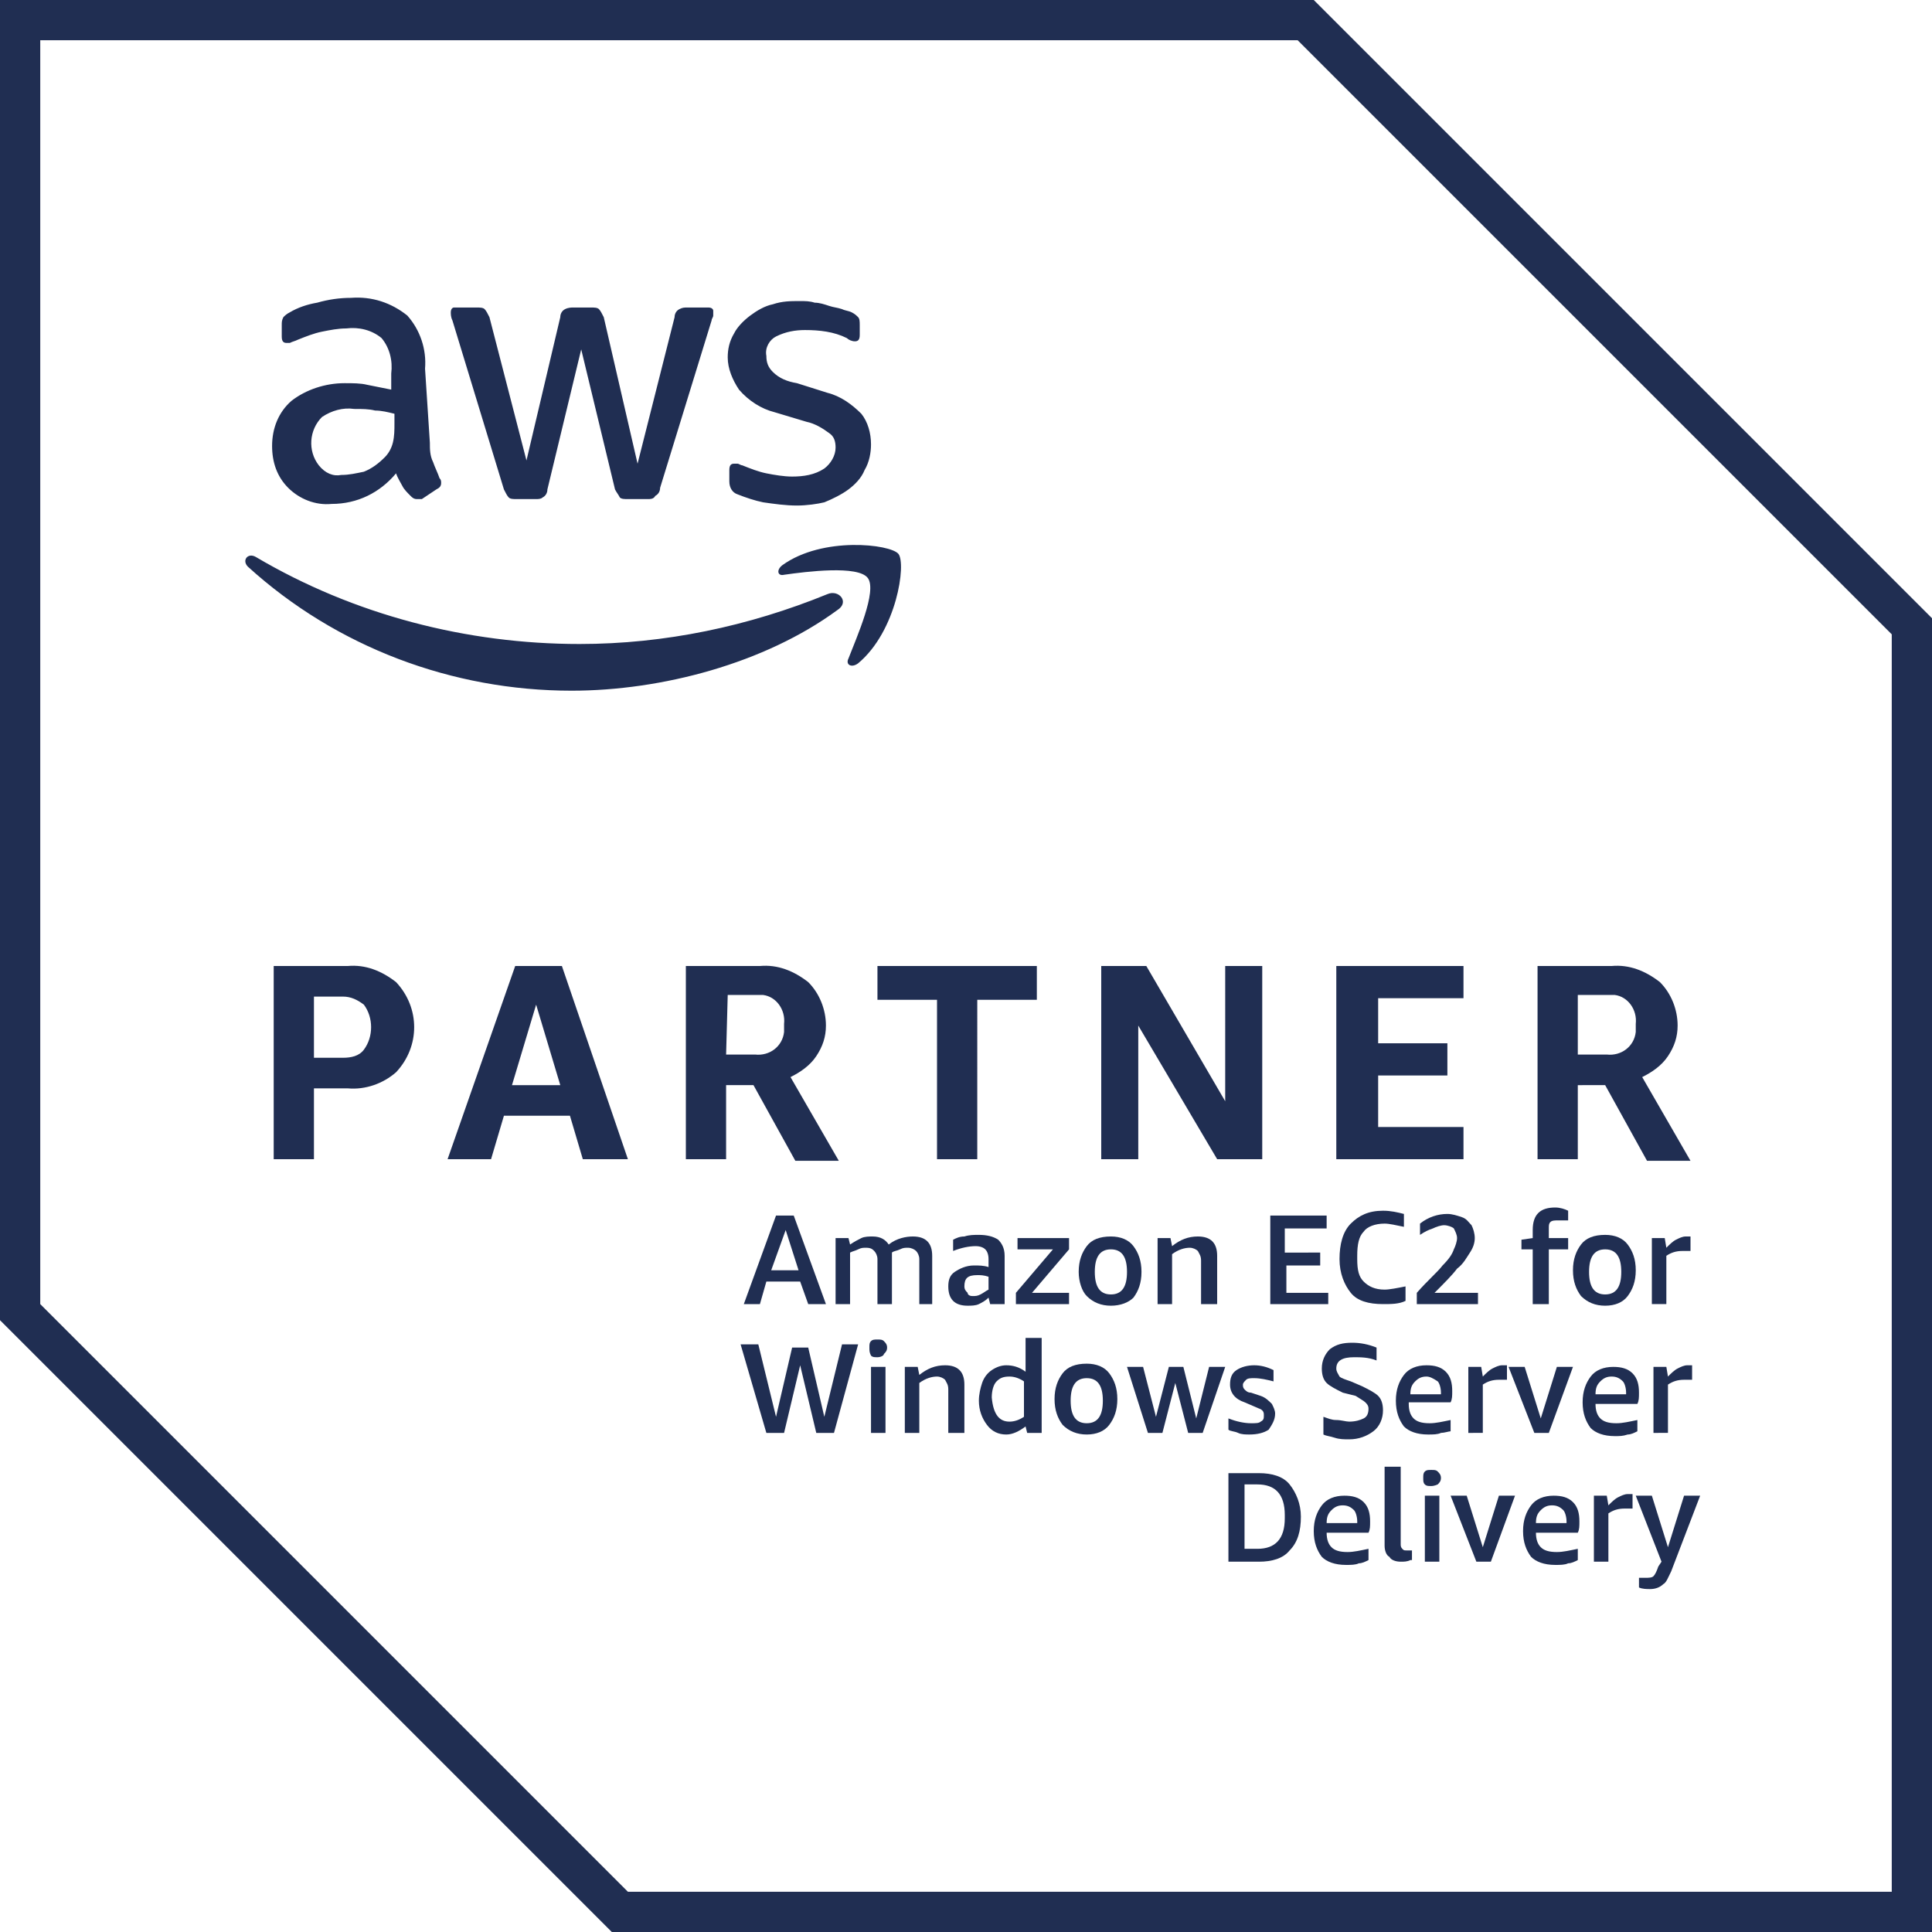 <?xml version="1.0" encoding="UTF-8"?> <svg xmlns="http://www.w3.org/2000/svg" xmlns:xlink="http://www.w3.org/1999/xlink" version="1.1" id="Layer_1" x="0px" y="0px" viewBox="0 0 120 120" style="enable-background:new 0 0 120 120;" xml:space="preserve"> <style type="text/css"> .st0{fill:#202E52;} </style> <g> <path class="st0" d="M80.6,2.5l36.9,36.9v78.1H39L2.5,81V2.5H80.6 M81.6,0H0v82l38,38h82V38.4L81.6,0z M81.6,0"></path> <path class="st0" d="M19.5,67.6V72H17V60h4.6c1.1-0.1,2.1,0.3,3,1c1.5,1.6,1.5,4,0,5.6c-0.8,0.7-1.9,1.1-3,1H19.5z M19.5,65.7h1.8 c0.5,0,1-0.1,1.3-0.5c0.6-0.8,0.6-2,0-2.8c-0.4-0.3-0.8-0.5-1.3-0.5h-1.8V65.7z M36.2,72l-0.8-2.7h-4.1L30.5,72h-2.7L32,60h2.9 L39,72H36.2z M31.8,67.4h3l-1.5-5L31.8,67.4z M42.6,72V60h4.6c1.1-0.1,2.1,0.3,3,1c0.7,0.7,1.1,1.7,1.1,2.7c0,0.7-0.2,1.3-0.6,1.9 c-0.4,0.6-1,1-1.6,1.3l3,5.2h-2.7l-2.6-4.7h-1.7V72H42.6z M45.1,65.5h1.8c0.9,0.1,1.7-0.5,1.8-1.4c0-0.2,0-0.3,0-0.5 c0.1-0.9-0.5-1.7-1.3-1.8c-0.1,0-0.3,0-0.4,0h-1.8L45.1,65.5L45.1,65.5z M58.2,72v-9.9h-3.7V60h9.9v2.1h-3.7V72H58.2z M70.7,63.7 V72h-2.3V60h2.8l4.9,8.4V60h2.3v12h-2.8L70.7,63.7z M83,72V60h7.9v2h-5.3v2.8h4.3v2h-4.3V70h5.3v2H83z M95.5,72V60h4.6 c1.1-0.1,2.1,0.3,3,1c0.7,0.7,1.1,1.7,1.1,2.7c0,0.7-0.2,1.3-0.6,1.9c-0.4,0.6-1,1-1.6,1.3l3,5.2h-2.7l-2.6-4.7H98V72H95.5z M98,65.5h1.8c0.9,0.1,1.7-0.5,1.8-1.4c0-0.2,0-0.3,0-0.5c0.1-0.9-0.5-1.7-1.3-1.8c-0.1,0-0.3,0-0.4,0H98V65.5z M98,65.5"></path> <path class="st0" d="M26.7,27.5c0,0.4,0,0.8,0.2,1.2c0.1,0.3,0.3,0.7,0.4,1c0.1,0.1,0.1,0.2,0.1,0.3c0,0.2-0.1,0.3-0.3,0.4L26.2,31 c0,0-0.1,0-0.3,0c-0.2,0-0.3-0.1-0.4-0.2c-0.2-0.2-0.4-0.4-0.5-0.6c-0.1-0.2-0.3-0.5-0.4-0.8c-1,1.2-2.4,1.9-4,1.9 c-1,0.1-2-0.3-2.7-1c-0.7-0.7-1-1.6-1-2.6c0-1.1,0.4-2.1,1.2-2.8c0.9-0.7,2.1-1.1,3.3-1.1c0.5,0,1,0,1.4,0.1c0.5,0.1,1,0.2,1.5,0.3 v-1c0.1-0.8-0.1-1.6-0.6-2.2c-0.6-0.5-1.4-0.7-2.2-0.6c-0.5,0-1,0.1-1.5,0.2c-0.5,0.1-1,0.3-1.5,0.5c-0.2,0.1-0.3,0.1-0.5,0.2 c-0.1,0-0.1,0-0.2,0c-0.2,0-0.3-0.1-0.3-0.4v-0.7c0-0.2,0-0.3,0.1-0.5c0.1-0.1,0.2-0.2,0.4-0.3c0.5-0.3,1.1-0.5,1.7-0.6 c0.7-0.2,1.4-0.3,2.1-0.3c1.3-0.1,2.5,0.3,3.5,1.1c0.8,0.9,1.2,2.1,1.1,3.3L26.7,27.5z M21.2,29.5c0.5,0,0.9-0.1,1.4-0.2 c0.5-0.2,0.9-0.5,1.3-0.9c0.2-0.2,0.4-0.5,0.5-0.9c0.1-0.4,0.1-0.8,0.1-1.2v-0.6c-0.4-0.1-0.8-0.2-1.2-0.2 c-0.4-0.1-0.8-0.1-1.3-0.1c-0.7-0.1-1.4,0.1-2,0.5c-0.8,0.8-0.9,2.1-0.2,3C20.2,29.4,20.7,29.6,21.2,29.5L21.2,29.5z M32.1,31 c-0.2,0-0.4,0-0.5-0.1c-0.1-0.1-0.2-0.3-0.3-0.5l-3.2-10.5C28,19.7,28,19.5,28,19.4c0-0.2,0.1-0.3,0.2-0.3h0.1h1.3 c0.2,0,0.4,0,0.5,0.1c0.1,0.1,0.2,0.3,0.3,0.5l2.3,8.9l2.1-8.9c0-0.2,0.1-0.4,0.3-0.5c0.2-0.1,0.4-0.1,0.5-0.1h1.1 c0.2,0,0.4,0,0.5,0.1c0.1,0.1,0.2,0.3,0.3,0.5l2.1,9.1l2.3-9.1c0-0.2,0.1-0.4,0.3-0.5c0.2-0.1,0.3-0.1,0.5-0.1H44 c0.2,0,0.3,0.1,0.3,0.2v0.1c0,0.1,0,0.1,0,0.2s-0.1,0.2-0.1,0.3L41,30.3c0,0.2-0.1,0.4-0.3,0.5C40.6,31,40.4,31,40.2,31H39 c-0.2,0-0.4,0-0.5-0.1c-0.1-0.2-0.2-0.3-0.3-0.5l-2.1-8.7L34,30.4c0,0.2-0.1,0.4-0.3,0.5C33.6,31,33.4,31,33.3,31H32.1z M49.5,31.4 c-0.7,0-1.4-0.1-2.1-0.2c-0.5-0.1-1.1-0.3-1.6-0.5c-0.3-0.1-0.5-0.4-0.5-0.8v-0.7c0-0.3,0.1-0.4,0.3-0.4c0.1,0,0.2,0,0.2,0 c0.1,0,0.2,0.1,0.3,0.1c0.5,0.2,1,0.4,1.5,0.5c0.5,0.1,1.1,0.2,1.6,0.2c0.7,0,1.4-0.1,2-0.5c0.4-0.3,0.7-0.8,0.7-1.3 c0-0.4-0.1-0.7-0.4-0.9c-0.4-0.3-0.9-0.6-1.4-0.7l-2-0.6c-0.8-0.2-1.6-0.7-2.2-1.4c-0.4-0.6-0.7-1.3-0.7-2c0-0.5,0.1-1,0.4-1.5 c0.2-0.4,0.6-0.8,1-1.1c0.4-0.3,0.9-0.6,1.4-0.7c0.6-0.2,1.1-0.2,1.7-0.2c0.3,0,0.6,0,0.9,0.1c0.3,0,0.6,0.1,0.9,0.2 c0.3,0.1,0.5,0.1,0.8,0.2c0.2,0.1,0.4,0.1,0.6,0.2c0.2,0.1,0.3,0.2,0.4,0.3c0.1,0.1,0.1,0.3,0.1,0.5v0.6c0,0.3-0.1,0.4-0.3,0.4 c-0.2,0-0.4-0.1-0.5-0.2c-0.8-0.4-1.7-0.5-2.6-0.5c-0.6,0-1.2,0.1-1.8,0.4c-0.4,0.2-0.7,0.7-0.6,1.2c0,0.4,0.1,0.7,0.4,1 c0.4,0.4,0.9,0.6,1.5,0.7l1.9,0.6c0.8,0.2,1.5,0.7,2.1,1.3c0.4,0.5,0.6,1.2,0.6,1.9c0,0.5-0.1,1.1-0.4,1.6c-0.2,0.5-0.6,0.9-1,1.2 c-0.4,0.3-1,0.6-1.5,0.8C50.8,31.3,50.1,31.4,49.5,31.4L49.5,31.4z M49.5,31.4"></path> <path class="st0" d="M52,37.9c-4.5,3.3-10.9,5-16.5,5c-7.4,0-14.6-2.7-20.1-7.7c-0.4-0.4,0-0.9,0.5-0.6C22,38.2,29,40,36,40 c5.3,0,10.5-1.1,15.4-3.1C52.1,36.6,52.8,37.4,52,37.9L52,37.9z M52.7,40.9c-0.2,0.4,0.2,0.6,0.6,0.3c2.4-2,3-6.2,2.5-6.8 c-0.5-0.6-4.7-1.1-7.2,0.7c-0.4,0.3-0.3,0.7,0.1,0.6c1.4-0.2,4.6-0.6,5.2,0.2C54.5,36.7,53.2,39.6,52.7,40.9L52.7,40.9z M52.7,40.9 "></path> <path class="st0" d="M50.2,81l-0.5-1.4h-2.1L47.2,81h-1l2-5.5h1.1l2,5.5H50.2z M47.9,78.9h1.7l-0.8-2.5L47.9,78.9z M47.9,78.9"></path> <path class="st0" d="M57.1,81v-2.8c0-0.2-0.1-0.4-0.2-0.5c-0.1-0.1-0.3-0.2-0.5-0.2c-0.2,0-0.3,0-0.5,0.1c-0.2,0.1-0.4,0.1-0.5,0.2 V81h-0.9v-2.8c0-0.2-0.1-0.4-0.2-0.5c-0.1-0.1-0.2-0.2-0.5-0.2c-0.2,0-0.3,0-0.5,0.1c-0.2,0.1-0.3,0.1-0.5,0.2V81h-0.9v-4.1h0.8 l0.1,0.4c0.3-0.2,0.5-0.3,0.7-0.4c0.2-0.1,0.5-0.1,0.7-0.1c0.5,0,0.8,0.2,1,0.5c0.5-0.4,1.1-0.5,1.5-0.5c0.4,0,0.7,0.1,0.9,0.3 c0.2,0.2,0.3,0.5,0.3,0.9v3H57.1z M57.1,81"></path> <path class="st0" d="M61.5,81l-0.1-0.4c-0.2,0.2-0.4,0.3-0.6,0.4c-0.2,0.1-0.5,0.1-0.7,0.1c-0.4,0-0.7-0.1-0.9-0.3 c-0.2-0.2-0.3-0.5-0.3-0.9c0-0.4,0.1-0.7,0.4-0.9c0.3-0.2,0.7-0.4,1.2-0.4c0.3,0,0.6,0,0.9,0.1v-0.5c0-0.3-0.1-0.5-0.2-0.6 c-0.1-0.1-0.3-0.2-0.6-0.2c-0.4,0-0.9,0.1-1.4,0.3v-0.7c0.2-0.1,0.4-0.2,0.7-0.2c0.3-0.1,0.6-0.1,0.9-0.1c0.5,0,0.9,0.1,1.2,0.3 c0.2,0.2,0.4,0.5,0.4,1V81H61.5z M60.4,80.5c0.2,0,0.3,0,0.5-0.1c0.2-0.1,0.3-0.2,0.5-0.3v-0.8c-0.3-0.1-0.5-0.1-0.7-0.1 c-0.6,0-0.8,0.2-0.8,0.7c0,0.2,0.1,0.3,0.2,0.4C60.1,80.4,60.2,80.5,60.4,80.5L60.4,80.5z M60.4,80.5"></path> <path class="st0" d="M63.1,81v-0.7l2.3-2.7h-2.2v-0.7h3.2v0.7l-2.3,2.7h2.3V81H63.1z M63.1,81"></path> <path class="st0" d="M69,81.1c-0.6,0-1.1-0.2-1.5-0.6C67.2,80.2,67,79.6,67,79c0-0.7,0.2-1.2,0.5-1.6c0.3-0.4,0.8-0.6,1.5-0.6 c0.6,0,1.1,0.2,1.4,0.6c0.3,0.4,0.5,0.9,0.5,1.6c0,0.7-0.2,1.2-0.5,1.6C70.1,80.9,69.6,81.1,69,81.1L69,81.1z M69,80.4 c0.7,0,1-0.5,1-1.4c0-0.9-0.3-1.4-1-1.4c-0.7,0-1,0.5-1,1.4C68,79.9,68.3,80.4,69,80.4L69,80.4z M69,80.4"></path> <path class="st0" d="M74.6,81v-2.7c0-0.3-0.1-0.4-0.2-0.6c-0.1-0.1-0.3-0.2-0.5-0.2c-0.3,0-0.7,0.1-1.1,0.4V81h-0.9v-4.1h0.8 l0.1,0.5c0.5-0.4,1-0.6,1.6-0.6c0.4,0,0.7,0.1,0.9,0.3c0.2,0.2,0.3,0.5,0.3,0.9v3H74.6z M74.6,81"></path> <path class="st0" d="M78.9,81v-5.5h3.5v0.8h-2.6v1.5H82v0.8h-2.1v1.7h2.6V81H78.9z M78.9,81"></path> <path class="st0" d="M87.3,80.8c-0.4,0.2-0.9,0.2-1.4,0.2c-0.9,0-1.6-0.2-2-0.7c-0.4-0.5-0.7-1.2-0.7-2.1c0-0.9,0.2-1.7,0.7-2.2 c0.5-0.5,1.1-0.8,2-0.8c0.5,0,0.9,0.1,1.3,0.2v0.8c-0.5-0.1-0.9-0.2-1.2-0.2c-0.6,0-1.1,0.2-1.3,0.5c-0.3,0.3-0.4,0.8-0.4,1.5v0.2 c0,0.7,0.1,1.1,0.4,1.4c0.3,0.3,0.7,0.5,1.3,0.5c0.3,0,0.8-0.1,1.3-0.2V80.8z M87.3,80.8"></path> <path class="st0" d="M88,81v-0.7c0.7-0.8,1.3-1.3,1.6-1.7c0.4-0.4,0.6-0.7,0.7-1c0.1-0.2,0.2-0.5,0.2-0.7c0-0.2-0.1-0.4-0.2-0.6 c-0.1-0.1-0.4-0.2-0.6-0.2c-0.2,0-0.5,0.1-0.7,0.2c-0.3,0.1-0.5,0.2-0.8,0.4V76c0.5-0.4,1.1-0.6,1.7-0.6c0.3,0,0.6,0.1,0.9,0.2 c0.3,0.1,0.4,0.3,0.6,0.5c0.1,0.2,0.2,0.5,0.2,0.8c0,0.3-0.1,0.6-0.3,0.9c-0.2,0.3-0.4,0.7-0.8,1c-0.3,0.4-0.8,0.9-1.4,1.5h2.7V81 H88z M88,81"></path> <path class="st0" d="M95.2,81v-3.4h-0.7v-0.6l0.7-0.1v-0.5c0-1,0.5-1.4,1.4-1.4c0.3,0,0.6,0.1,0.8,0.2v0.6c-0.3,0-0.5,0-0.6,0 c-0.2,0-0.4,0-0.5,0.1c-0.1,0.1-0.1,0.2-0.1,0.4v0.6h1.2v0.7h-1.2V81H95.2z M95.2,81"></path> <path class="st0" d="M99.7,81.1c-0.6,0-1.1-0.2-1.5-0.6c-0.3-0.4-0.5-0.9-0.5-1.6c0-0.7,0.2-1.2,0.5-1.6c0.3-0.4,0.8-0.6,1.5-0.6 c0.6,0,1.1,0.2,1.4,0.6s0.5,0.9,0.5,1.6c0,0.7-0.2,1.2-0.5,1.6C100.8,80.9,100.3,81.1,99.7,81.1L99.7,81.1z M99.7,80.4 c0.7,0,1-0.5,1-1.4c0-0.9-0.3-1.4-1-1.4c-0.7,0-1,0.5-1,1.4C98.7,79.9,99,80.4,99.7,80.4L99.7,80.4z M99.7,80.4"></path> <path class="st0" d="M102.6,81v-4.1h0.8l0.1,0.6c0.2-0.2,0.4-0.4,0.6-0.5c0.2-0.1,0.4-0.2,0.6-0.2c0.1,0,0.2,0,0.3,0v0.9 c-0.2,0-0.3,0-0.5,0c-0.4,0-0.7,0.1-1,0.3v3H102.6z M102.6,81"></path> <path class="st0" d="M50.7,89l-1-4.2l-1,4.2h-1.1l-1.6-5.5h1.1l1.1,4.5l1-4.3h1l1,4.3l1.1-4.5h1L51.8,89H50.7z M50.7,89"></path> <path class="st0" d="M54.1,89v-4.1H55V89H54.1z M54.5,84.3c-0.2,0-0.3,0-0.4-0.1C54,84,54,83.9,54,83.7c0-0.2,0-0.3,0.1-0.4 c0.1-0.1,0.2-0.1,0.4-0.1c0.2,0,0.3,0,0.4,0.1c0.1,0.1,0.2,0.2,0.2,0.4c0,0.2-0.1,0.3-0.2,0.4C54.9,84.2,54.7,84.3,54.5,84.3 L54.5,84.3z M54.5,84.3"></path> <path class="st0" d="M58.9,89v-2.7c0-0.3-0.1-0.4-0.2-0.6c-0.1-0.1-0.3-0.2-0.5-0.2c-0.3,0-0.7,0.1-1.1,0.4V89h-0.9v-4.1H57 l0.1,0.5c0.5-0.4,1-0.6,1.6-0.6c0.4,0,0.7,0.1,0.9,0.3c0.2,0.2,0.3,0.5,0.3,0.9v3H58.9z M58.9,89"></path> <path class="st0" d="M63.8,89l-0.1-0.4c-0.4,0.3-0.8,0.5-1.2,0.5c-0.5,0-0.9-0.2-1.2-0.6c-0.3-0.4-0.5-0.9-0.5-1.5 c0-0.4,0.1-0.8,0.2-1.1c0.1-0.3,0.3-0.6,0.6-0.8c0.3-0.2,0.6-0.3,0.9-0.3c0.4,0,0.8,0.1,1.2,0.4v-2.1h1V89H63.8z M62.7,88.3 c0.3,0,0.6-0.1,0.9-0.3v-2.2c-0.3-0.2-0.6-0.3-0.9-0.3c-0.4,0-0.6,0.1-0.8,0.3c-0.2,0.2-0.3,0.6-0.3,1 C61.7,87.9,62.1,88.3,62.7,88.3L62.7,88.3z M62.7,88.3"></path> <path class="st0" d="M67.5,89.1c-0.6,0-1.1-0.2-1.5-0.6c-0.3-0.4-0.5-0.9-0.5-1.6c0-0.7,0.2-1.2,0.5-1.6c0.3-0.4,0.8-0.6,1.5-0.6 c0.6,0,1.1,0.2,1.4,0.6c0.3,0.4,0.5,0.9,0.5,1.6c0,0.7-0.2,1.2-0.5,1.6C68.6,88.9,68.1,89.1,67.5,89.1L67.5,89.1z M67.5,88.4 c0.7,0,1-0.5,1-1.4c0-0.9-0.3-1.4-1-1.4c-0.7,0-1,0.5-1,1.4C66.5,87.9,66.8,88.4,67.5,88.4L67.5,88.4z M67.5,88.4"></path> <path class="st0" d="M73.8,89L73,85.9L72.2,89h-0.9l-1.3-4.1h1l0.8,3.1l0.8-3.1h0.9l0.8,3.2l0.8-3.2h1L74.7,89H73.8z M73.8,89"></path> <path class="st0" d="M78.5,87.9c0-0.1,0-0.2-0.1-0.3c-0.1-0.1-0.2-0.1-0.4-0.2l-0.7-0.3c-0.6-0.2-0.9-0.6-0.9-1.1 c0-0.4,0.1-0.7,0.4-0.9c0.3-0.2,0.7-0.3,1.1-0.3c0.4,0,0.8,0.1,1.2,0.3v0.7c-0.4-0.1-0.8-0.2-1.2-0.2c-0.2,0-0.4,0-0.5,0.1 c-0.1,0.1-0.2,0.2-0.2,0.3c0,0.1,0,0.2,0.1,0.3c0.1,0.1,0.2,0.2,0.4,0.2l0.6,0.2c0.3,0.1,0.5,0.3,0.7,0.5c0.1,0.2,0.2,0.4,0.2,0.6 c0,0.4-0.2,0.7-0.4,1c-0.3,0.2-0.7,0.3-1.2,0.3c-0.2,0-0.5,0-0.7-0.1c-0.2-0.1-0.5-0.1-0.6-0.2v-0.7c0.5,0.2,1,0.3,1.4,0.3 c0.3,0,0.5,0,0.6-0.1C78.5,88.2,78.5,88.1,78.5,87.9L78.5,87.9z M78.5,87.9"></path> <path class="st0" d="M83.4,86.5c-0.4-0.2-0.8-0.4-1-0.6c-0.2-0.2-0.3-0.5-0.3-0.9c0-0.5,0.2-0.9,0.5-1.2c0.4-0.3,0.8-0.4,1.4-0.4 c0.5,0,1,0.1,1.5,0.3v0.8c-0.5-0.2-1-0.2-1.4-0.2c-0.7,0-1.1,0.2-1.1,0.7c0,0.2,0.1,0.3,0.2,0.5c0.1,0.1,0.4,0.2,0.7,0.3l0.7,0.3 c0.4,0.2,0.8,0.4,1,0.6c0.2,0.2,0.3,0.5,0.3,0.9c0,0.5-0.2,1-0.6,1.3c-0.4,0.3-0.9,0.5-1.5,0.5c-0.3,0-0.6,0-0.9-0.1 c-0.3-0.1-0.5-0.1-0.7-0.2V88c0.3,0.1,0.5,0.2,0.8,0.2c0.3,0,0.6,0.1,0.8,0.1c0.4,0,0.7-0.1,0.9-0.2c0.2-0.1,0.3-0.3,0.3-0.6 c0-0.2-0.1-0.3-0.2-0.4c-0.1-0.1-0.3-0.2-0.6-0.4L83.4,86.5z M83.4,86.5"></path> <path class="st0" d="M87.5,87.2c0,0.4,0.1,0.7,0.3,0.9c0.2,0.2,0.5,0.3,1,0.3c0.4,0,0.8-0.1,1.3-0.2v0.7C90,88.9,89.7,89,89.5,89 c-0.2,0.1-0.5,0.1-0.8,0.1c-0.7,0-1.2-0.2-1.5-0.5c-0.3-0.4-0.5-0.9-0.5-1.6c0-0.7,0.2-1.2,0.5-1.6c0.3-0.4,0.8-0.6,1.4-0.6 c0.5,0,0.9,0.1,1.2,0.4c0.3,0.3,0.4,0.7,0.4,1.2c0,0.3,0,0.5-0.1,0.7H87.5z M88.6,85.5c-0.3,0-0.5,0.1-0.7,0.3 c-0.2,0.2-0.3,0.4-0.3,0.8h1.9v-0.1c0-0.3-0.1-0.6-0.2-0.7C89,85.6,88.8,85.5,88.6,85.5L88.6,85.5z M88.6,85.5"></path> <path class="st0" d="M91.2,89v-4.1h0.8l0.1,0.6c0.2-0.2,0.4-0.4,0.6-0.5c0.2-0.1,0.4-0.2,0.6-0.2c0.1,0,0.2,0,0.3,0v0.9 c-0.2,0-0.3,0-0.5,0c-0.4,0-0.7,0.1-1,0.3v3H91.2z M91.2,89"></path> <path class="st0" d="M95.3,89l-1.6-4.1h1l1,3.2l1-3.2h1L96.2,89H95.3z M95.3,89"></path> <path class="st0" d="M99.1,87.2c0,0.4,0.1,0.7,0.3,0.9c0.2,0.2,0.5,0.3,1,0.3c0.4,0,0.8-0.1,1.3-0.2v0.7c-0.2,0.1-0.4,0.2-0.6,0.2 c-0.3,0.1-0.5,0.1-0.8,0.1c-0.7,0-1.2-0.2-1.5-0.5c-0.3-0.4-0.5-0.9-0.5-1.6c0-0.7,0.2-1.2,0.5-1.6c0.3-0.4,0.8-0.6,1.4-0.6 c0.5,0,0.9,0.1,1.2,0.4c0.3,0.3,0.4,0.7,0.4,1.2c0,0.3,0,0.5-0.1,0.7H99.1z M100.1,85.5c-0.3,0-0.5,0.1-0.7,0.3 c-0.2,0.2-0.3,0.4-0.3,0.8h1.9v-0.1c0-0.3-0.1-0.6-0.2-0.7C100.6,85.6,100.4,85.5,100.1,85.5L100.1,85.5z M100.1,85.5"></path> <path class="st0" d="M102.7,89v-4.1h0.8l0.1,0.6c0.2-0.2,0.4-0.4,0.6-0.5c0.2-0.1,0.4-0.2,0.6-0.2c0.1,0,0.2,0,0.3,0v0.9 c-0.2,0-0.3,0-0.5,0c-0.4,0-0.7,0.1-1,0.3v3H102.7z M102.7,89"></path> <path class="st0" d="M76.3,97v-5.5h1.9c0.8,0,1.5,0.2,1.9,0.7c0.4,0.5,0.7,1.2,0.7,2c0,0.9-0.2,1.6-0.7,2.1 C79.7,96.8,79,97,78.2,97H76.3z M77.3,92.2v4h0.8c1.1,0,1.7-0.6,1.7-1.9v-0.2c0-1.3-0.6-1.9-1.7-1.9H77.3z M77.3,92.2"></path> <path class="st0" d="M82.4,95.2c0,0.4,0.1,0.7,0.3,0.9c0.2,0.2,0.5,0.3,1,0.3c0.4,0,0.8-0.1,1.3-0.2v0.7c-0.2,0.1-0.4,0.2-0.6,0.2 c-0.2,0.1-0.5,0.1-0.8,0.1c-0.7,0-1.2-0.2-1.5-0.5c-0.3-0.4-0.5-0.9-0.5-1.6c0-0.7,0.2-1.2,0.5-1.6c0.3-0.4,0.8-0.6,1.4-0.6 c0.5,0,0.9,0.1,1.2,0.4c0.3,0.3,0.4,0.7,0.4,1.2c0,0.3,0,0.5-0.1,0.7H82.4z M83.4,93.5c-0.3,0-0.5,0.1-0.7,0.3 c-0.2,0.2-0.3,0.4-0.3,0.8h1.9v-0.1c0-0.3-0.1-0.6-0.2-0.7C83.9,93.6,83.7,93.5,83.4,93.5L83.4,93.5z M83.4,93.5"></path> <path class="st0" d="M87.6,96.9C87.4,97,87.2,97,87,97c-0.3,0-0.6-0.1-0.7-0.3C86.1,96.6,86,96.3,86,96v-4.9H87v4.8 c0,0.1,0,0.2,0.1,0.3c0.1,0.1,0.1,0.1,0.3,0.1c0.1,0,0.2,0,0.3,0V96.9z M87.6,96.9"></path> <path class="st0" d="M88.5,97v-4.1h0.9V97H88.5z M88.9,92.3c-0.2,0-0.3,0-0.4-0.1c-0.1-0.1-0.1-0.2-0.1-0.4c0-0.2,0-0.3,0.1-0.4 c0.1-0.1,0.2-0.1,0.4-0.1c0.2,0,0.3,0,0.4,0.1c0.1,0.1,0.2,0.2,0.2,0.4c0,0.2-0.1,0.3-0.2,0.4C89.3,92.2,89.1,92.3,88.9,92.3 L88.9,92.3z M88.9,92.3"></path> <path class="st0" d="M91.7,97l-1.6-4.1h1l1,3.2l1-3.2h1L92.6,97H91.7z M91.7,97"></path> <path class="st0" d="M95.4,95.2c0,0.4,0.1,0.7,0.3,0.9c0.2,0.2,0.5,0.3,1,0.3c0.4,0,0.8-0.1,1.3-0.2v0.7c-0.2,0.1-0.4,0.2-0.6,0.2 c-0.2,0.1-0.5,0.1-0.8,0.1c-0.7,0-1.2-0.2-1.5-0.5c-0.3-0.4-0.5-0.9-0.5-1.6c0-0.7,0.2-1.2,0.5-1.6c0.3-0.4,0.8-0.6,1.4-0.6 c0.5,0,0.9,0.1,1.2,0.4c0.3,0.3,0.4,0.7,0.4,1.2c0,0.3,0,0.5-0.1,0.7H95.4z M96.4,93.5c-0.3,0-0.5,0.1-0.7,0.3 c-0.2,0.2-0.3,0.4-0.3,0.8h1.9v-0.1c0-0.3-0.1-0.6-0.2-0.7C96.9,93.6,96.7,93.5,96.4,93.5L96.4,93.5z M96.4,93.5"></path> <path class="st0" d="M99,97v-4.1h0.8l0.1,0.6c0.2-0.2,0.4-0.4,0.6-0.5c0.2-0.1,0.4-0.2,0.6-0.2c0.1,0,0.2,0,0.3,0v0.9 c-0.2,0-0.3,0-0.5,0c-0.4,0-0.7,0.1-1,0.3v3H99z M99,97"></path> <path class="st0" d="M103.2,97l-1.6-4.1h1l1,3.2l1-3.2h1l-1.8,4.7c-0.2,0.4-0.3,0.7-0.5,0.8c-0.2,0.2-0.5,0.3-0.8,0.3 c-0.2,0-0.5,0-0.7-0.1V98c0.1,0,0.3,0,0.4,0c0.2,0,0.4,0,0.5-0.1c0.1-0.1,0.2-0.3,0.3-0.6L103.2,97z M103.2,97"></path> </g> </svg> 